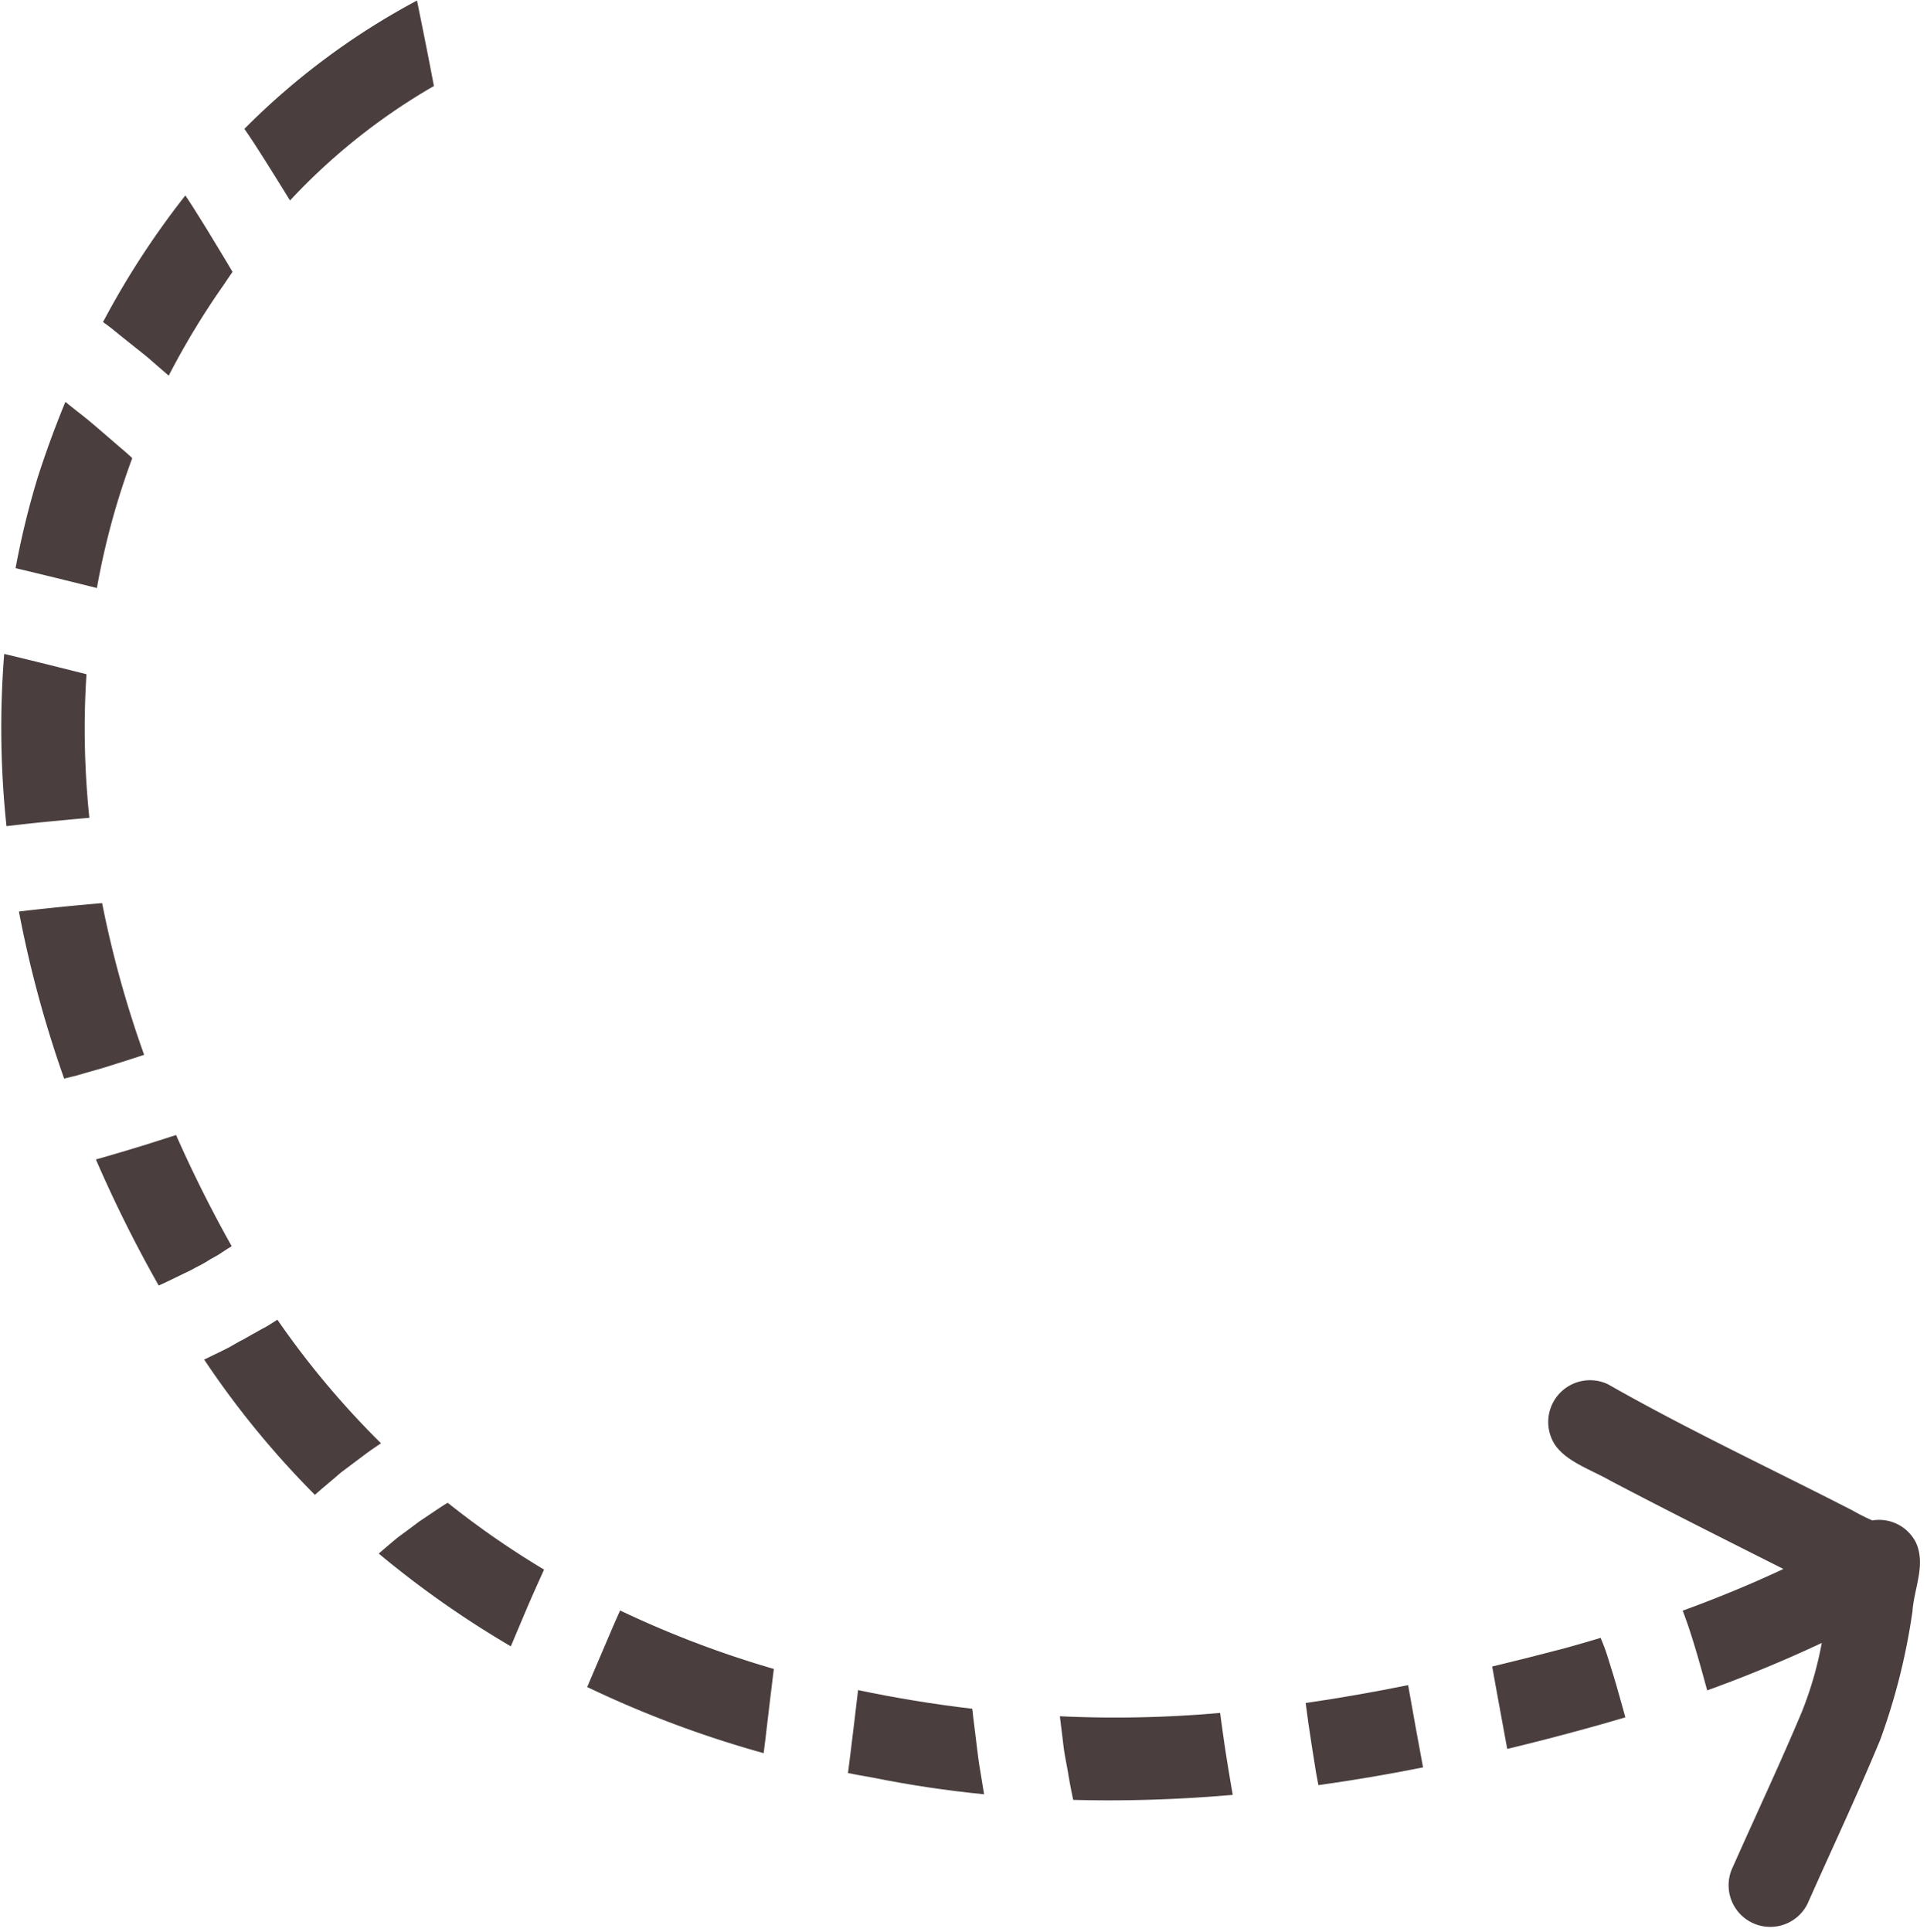 <?xml version="1.0" encoding="UTF-8" standalone="no"?><svg xmlns="http://www.w3.org/2000/svg" xmlns:xlink="http://www.w3.org/1999/xlink" fill="#000000" height="133.3" preserveAspectRatio="xMidYMid meet" version="1" viewBox="8.7 8.5 133.0 133.3" width="133" zoomAndPan="magnify"><g fill="#4a3e3e" id="change1_1"><path d="M92.919,126.756l-.007-.055a81.973,81.973,0,0,1-11.061.231q.129,1.039.254,2.081c.071.586.2,1.17.3,1.751.078.467.159.931.254,1.395.037.181.074.362.113.543q1.227.033,2.455.033c2.855,0,5.71-.132,8.558-.378q-.2-1.125-.379-2.252C93.223,128.99,93.07,127.874,92.919,126.756Z" fill="inherit"/><path d="M98.815,126.017c.125.963.26,1.925.413,2.884.1.643.2,1.288.306,1.93.054.285.108.569.161.854q3.626-.507,7.223-1.225c-.351-1.89-.7-3.782-1.031-5.676C103.54,125.258,101.182,125.675,98.815,126.017Z" fill="inherit"/><path d="M119.63,122.737c-.131-.414-.288-.816-.455-1.215q-1.216.367-2.443.707-2.508.662-5.042,1.271.111.632.227,1.264.4,2.211.81,4.422,2.8-.674,5.576-1.441,1.293-.356,2.578-.739c-.134-.5-.278-.989-.414-1.481C120.209,124.589,119.923,123.662,119.63,122.737Z" fill="inherit"/><path d="M76.212,129.761q-.138-1.126-.277-2.253c-.044-.364-.095-.728-.13-1.093q-4.007-.473-7.881-1.288c-.193,1.615-.377,3.231-.584,4.844q-.057.441-.113.881.863.169,1.729.318,3.818.768,7.665,1.146c-.08-.453-.146-.91-.222-1.364C76.332,130.555,76.261,130.161,76.212,129.761Z" fill="inherit"/><path d="M50.91,120.974q-.666,1.56-1.333,3.12-.175.411-.349.821a74.086,74.086,0,0,0,12.179,4.563c.061-.48.121-.961.177-1.442q.257-2.186.525-4.369A70.16,70.16,0,0,1,51.5,119.633Q51.2,120.3,50.91,120.974Z" fill="inherit"/><path d="M39.013,112.57c-.453.3-.9.607-1.355.906l-.715.534c-.3.227-.618.444-.911.683-.4.33-.8.674-1.192,1.013a67.853,67.853,0,0,0,9.116,6.4c.092-.215.183-.431.274-.646.436-1.028.863-2.061,1.317-3.082q.35-.785.705-1.566A60.338,60.338,0,0,1,39.6,112.2C39.4,112.319,39.205,112.441,39.013,112.57Z" fill="inherit"/><path d="M27.845,99.567c-.321.208-.645.412-.975.6l.124-.069h0l.014-.008-.014.008h0l0,0h0l-.007,0-.006,0,0,0-.186.1c-.036.021-.071.041-.107.06l-.075.042-.192.107-.07.04-.223.124-.006,0-.082.046a2.668,2.668,0,0,1-.3.17l-.02.011,0,0a2.77,2.77,0,0,1-.328.183l-.024.014h0l-.01.006-.029.016-.007,0h0l-.005,0h0l-.1.058-.014.008-.191.107-.088.049-.056.032-.212.118-.019.011-.019.011h0l.036-.02,0,0,.008,0h0l.021-.011.006,0h0l0,0,.012-.007.046-.026c-.522.288-1.066.535-1.6.8-.119.058-.237.115-.356.171a62.045,62.045,0,0,0,7.645,9.336q.265-.24.538-.472l.915-.773c.133-.114.263-.235.4-.34.533-.4,1.069-.8,1.6-1.2.361-.27.733-.523,1.108-.773A59.628,59.628,0,0,1,27.845,99.567Z" fill="inherit"/><path d="M26.987 100.103L26.977 100.108 26.981 100.106 26.987 100.103z" fill="inherit"/><path d="M24.746 101.355L24.748 101.354 24.749 101.354 24.742 101.357 24.746 101.355z" fill="inherit"/><path d="M24.765,101.344l-.015.009h0Z" fill="inherit"/><path d="M24.876,101.282l-.037.021.017-.009Z" fill="inherit"/><path d="M24.9,101.269l.012-.006,0,0,.021-.011-.047.026h0l.016-.009Z" fill="inherit"/><path d="M24.914 101.262L24.918 101.259 24.914 101.261 24.914 101.262z" fill="inherit"/><path d="M24.988,101.22l-.053.03.006,0Z" fill="inherit"/><path d="M24.949,101.242l-.008,0-.023.013Z" fill="inherit"/><path d="M25.315 101.037L25.308 101.041 25.309 101.041 25.315 101.037z" fill="inherit"/><path d="M25.319 101.035L25.315 101.037 25.317 101.036 25.319 101.035z" fill="inherit"/><path d="M25.785 100.774L25.786 100.774 25.781 100.777 25.782 100.776 25.785 100.774z" fill="inherit"/><path d="M25.817 100.756L25.816 100.757 25.813 100.759 25.817 100.756z" fill="inherit"/><path d="M26.3,100.485l-.054.03.052-.029Z" fill="inherit"/><path d="M22.324,95.907l-.01.005,0,0Z" fill="inherit"/><path d="M23,95.528l.058-.031.122-.069-.008,0-.009,0,.011-.006.022-.012-.011.005.021-.011,0,0h0l.018-.01.246-.138.264-.148.042-.023c.3-.2.607-.4.914-.592q-2.11-3.758-3.838-7.67-.854.276-1.708.547c-1.121.355-2.246.685-3.374,1.013-.151.044-.3.085-.452.125a91.006,91.006,0,0,0,4.335,8.7q.324-.141.642-.295l1.064-.517c.192-.093.39-.178.578-.28h0l.319-.178.011-.006-.007,0-.034.02.031-.018,0,0,.01,0h0l.009,0,.006,0h0l0,0h0l0,0,0,0,.014-.009.018-.009.066-.038,0,0,.029-.016.023-.013.009-.005h0l.011-.006h0l.006,0h0l.029-.016.006,0,.008,0,0,0,.035-.02.015-.009.021-.011h0c.129-.076.26-.146.394-.221Z" fill="inherit"/><path d="M22.051 96.06L22.054 96.058 22.052 96.059 22.051 96.06z" fill="inherit"/><path d="M22.278 95.933L22.275 95.934 22.27 95.937 22.278 95.933 22.279 95.932 22.279 95.932 22.287 95.928 22.287 95.928 22.282 95.93 22.287 95.928 22.282 95.931 22.276 95.934 22.278 95.933z" fill="inherit"/><path d="M22.285 95.929L22.288 95.927 22.287 95.928 22.285 95.929z" fill="inherit"/><path d="M22.287 95.927L22.287 95.928 22.288 95.927 22.287 95.927z" fill="inherit"/><path d="M22.323,95.908l-.018.01-.016.008h0Z" fill="inherit"/><path d="M22.29 95.926L22.288 95.927 22.289 95.926 22.29 95.926z" fill="inherit"/><path d="M22.303 95.919L22.301 95.92 22.305 95.918 22.306 95.917 22.303 95.919z" fill="inherit"/><path d="M22.354,95.89h0l-.021.012-.026.014h0l.044-.024Z" fill="inherit"/><path d="M22.353,95.891l0,0-.027.015Z" fill="inherit"/><path d="M22.353 95.891L22.353 95.891 22.349 95.893 22.353 95.891z" fill="inherit"/><path d="M22.353 95.891L22.354 95.89 22.354 95.89 22.353 95.891z" fill="inherit"/><path d="M22.354,95.89l.009,0-.008,0h0l.006,0h0l0,0Z" fill="inherit"/><path d="M22.369 95.882L22.367 95.883 22.37 95.882 22.37 95.882 22.375 95.878 22.375 95.878 22.369 95.882z" fill="inherit"/><path d="M22.371 95.881L22.37 95.881 22.371 95.881 22.371 95.881 22.371 95.881z" fill="inherit"/><path d="M22.371 95.881L22.371 95.881 22.371 95.881 22.371 95.881z" fill="inherit"/><path d="M22.371 95.881L22.371 95.881 22.371 95.881 22.371 95.881z" fill="inherit"/><path d="M22.371 95.881L22.371 95.881 22.371 95.881 22.371 95.881 22.371 95.881z" fill="inherit"/><path d="M22.371 95.881L22.374 95.88 22.372 95.881 22.371 95.881z" fill="inherit"/><path d="M22.375 95.879L22.371 95.881 22.371 95.881 22.371 95.881 22.372 95.881 22.374 95.879 22.375 95.879z" fill="inherit"/><path d="M22.371 95.881L22.371 95.881 22.371 95.881 22.371 95.881z" fill="inherit"/><path d="M22.374 95.88L22.379 95.876 22.374 95.879 22.374 95.88z" fill="inherit"/><path d="M22.381 95.875L22.381 95.875 22.379 95.876 22.381 95.875z" fill="inherit"/><path d="M22.375 95.879L22.375 95.878 22.376 95.878 22.375 95.878 22.375 95.879z" fill="inherit"/><path d="M22.376 95.878L22.375 95.878 22.376 95.878 22.376 95.878z" fill="inherit"/><path d="M22.376,95.878l.006,0,.017-.01-.007,0,.014-.008,0,0h0l-.022.013Z" fill="inherit"/><path d="M22.4,95.867l.032-.018-.005,0-.01.006Z" fill="inherit"/><path d="M22.405 95.862L22.413 95.857 22.409 95.86 22.405 95.862z" fill="inherit"/><path d="M22.436 95.844L22.436 95.845 22.436 95.845 22.436 95.844z" fill="inherit"/><path d="M22.453 95.835L22.45 95.837 22.444 95.84 22.444 95.84 22.444 95.84 22.444 95.84 22.44 95.843 22.437 95.844 22.431 95.847 22.424 95.851 22.43 95.848 22.421 95.853 22.414 95.857 22.423 95.852 22.434 95.846 22.436 95.845 22.434 95.845 22.436 95.845 22.437 95.844 22.444 95.84 22.444 95.84 22.444 95.84 22.445 95.84 22.445 95.84 22.453 95.835z" fill="inherit"/><path d="M22.557,95.777l-.037.02-.028.016.025-.014,0,0-.023.013h0l0,0-.006,0h0l0,0-.01,0-.019.011.113-.063.036-.021h0Z" fill="inherit"/><path d="M22.45 95.837L22.45 95.836 22.45 95.837 22.45 95.837z" fill="inherit"/><path d="M22.46 95.831L22.461 95.83 22.454 95.834 22.45 95.836 22.46 95.831z" fill="inherit"/><path d="M22.475 95.823L22.468 95.826 22.472 95.824 22.472 95.824 22.472 95.824 22.475 95.823z" fill="inherit"/><path d="M22.475 95.823L22.475 95.823 22.472 95.824 22.474 95.824 22.476 95.822 22.475 95.823z" fill="inherit"/><path d="M22.475 95.823L22.475 95.823 22.475 95.823 22.475 95.823z" fill="inherit"/><path d="M22.475 95.823L22.476 95.822 22.476 95.822 22.476 95.822 22.476 95.822 22.475 95.823 22.475 95.823z" fill="inherit"/><path d="M22.476 95.822L22.476 95.822 22.476 95.822 22.476 95.822z" fill="inherit"/><path d="M22.476 95.822L22.477 95.822 22.477 95.822 22.476 95.822z" fill="inherit"/><path d="M22.477 95.821L22.477 95.822 22.477 95.822 22.477 95.821z" fill="inherit"/><path d="M23.203 95.416L23.21 95.412 23.208 95.413 23.203 95.416z" fill="inherit"/><path d="M16.926,81.844q.863-.273,1.722-.555a73.33,73.33,0,0,1-2.9-10.468q-2.586.218-5.166.512l-.577.068a78.945,78.945,0,0,0,3.123,11.53c.282-.07.565-.14.848-.208.519-.157,1.043-.3,1.563-.45C16.007,82.139,16.465,81.99,16.926,81.844Z" fill="inherit"/><path d="M14.868,64.932a58.811,58.811,0,0,1-.2-9.908l-2.8-.7q-1.437-.356-2.878-.7a64.385,64.385,0,0,0,.157,11.885c.872-.1,1.743-.2,2.616-.287C12.8,65.125,13.832,65.024,14.868,64.932Z" fill="inherit"/><path d="M15.388,49.077a51.859,51.859,0,0,1,2.441-8.965l-.415-.378c-.822-.7-1.632-1.409-2.455-2.105-.439-.371-.9-.719-1.352-1.078-.131-.105-.262-.212-.393-.319q-1.038,2.507-1.9,5.177a56.514,56.514,0,0,0-1.539,6.3q.548.127,1.1.26Q13.13,48.514,15.388,49.077Z" fill="inherit"/><path d="M17.122,31.745q.747.6,1.494,1.192c.387.309.753.645,1.129.966q.3.258.6.518a53.845,53.845,0,0,1,3.806-6.279q.294-.445.6-.88c-.577-.979-1.173-1.945-1.76-2.918-.488-.78-.967-1.568-1.481-2.332l-.017-.024a57.821,57.821,0,0,0-5.682,8.734l.257.187C16.428,31.173,16.771,31.466,17.122,31.745Z" fill="inherit"/><path d="M28.716,22.335a42.745,42.745,0,0,1,9.933-7.9q-.15-.78-.3-1.559c-.282-1.448-.575-2.893-.868-4.339a49.762,49.762,0,0,0-11.912,8.855c.509.734.99,1.488,1.466,2.243Q27.884,20.979,28.716,22.335Z" fill="inherit"/><path d="M140.937,114.946a2.851,2.851,0,0,0-3.012-1.528,13.686,13.686,0,0,1-1.354-.681c-5.631-2.891-11.392-5.585-16.887-8.713a2.885,2.885,0,0,0-3.648,4.195c.834,1.184,2.528,1.716,3.865,2.487,3.939,2.068,7.917,4.06,11.889,6.063-2.272,1.064-4.595,2.017-6.952,2.877q.281.734.523,1.481c.363,1.115.681,2.243.99,3.372q.088.324.179.647,4.028-1.453,7.907-3.273a24.846,24.846,0,0,1-1.377,4.76c-1.51,3.6-3.174,7.124-4.755,10.688a2.873,2.873,0,0,0,5.152,2.546c1.673-3.771,3.436-7.5,5.017-11.316a43.951,43.951,0,0,0,2.221-8.842C140.8,118.126,141.639,116.483,140.937,114.946Z" fill="inherit"/></g></svg>